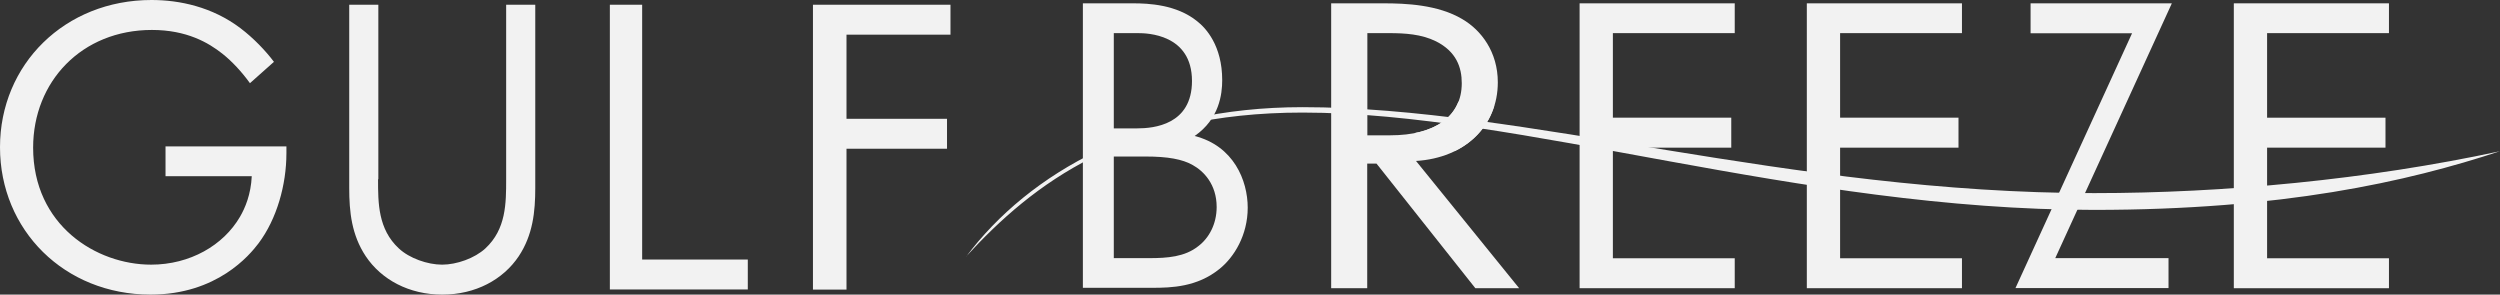 <?xml version="1.0" encoding="UTF-8"?><svg id="logo" xmlns="http://www.w3.org/2000/svg" viewBox="0 0 180.33 21.25"><rect x="0" y="0" width="180.33" height="21.25" fill="#333333" stroke="none"/><defs><style>.cls-1{fill:#f2f2f2;}</style></defs><path id="Gulf" class="cls-1" d="M11.93,10.56h8.73v.49c0,2.28-.69,4.74-2.01,6.5-.63,.83-2.98,3.7-7.79,3.7C4.65,21.25,0,16.6,0,10.62S4.68,0,10.93,0c2.01,0,4.37,.49,6.41,2.03,.94,.71,1.82,1.63,2.42,2.43l-1.73,1.54c-.6-.83-1.29-1.57-1.98-2.12-1.01-.8-2.58-1.72-5.09-1.72C5.9,2.16,2.39,5.88,2.39,10.65c0,5.6,4.55,8.44,8.51,8.44,2.8,0,5.21-1.39,6.41-3.45,.38-.65,.79-1.63,.85-2.93h-6.22v-2.16Zm15.34,2.37c0,1.72,0,3.6,1.5,4.99,.76,.71,2.07,1.17,3.12,1.17s2.35-.46,3.12-1.17c1.5-1.39,1.5-3.26,1.5-4.99V.34h2.1V13.55c0,1.72-.17,3.39-1.19,4.93-1.13,1.69-3.12,2.77-5.52,2.77s-4.39-1.08-5.52-2.77c-1.02-1.54-1.19-3.2-1.19-4.93V.34h2.1V12.93ZM46.32,.34V18.72h7.62v2.16h-9.95V.34h2.32Zm22.25,2.16h-7.51v6.07h7.25v2.16h-7.25v10.16h-2.42V.34h9.92V2.49Z"/><g id="Breeze"><g id="reze"><path class="cls-1" d="M99.79,.24c1.58,0,3.93,.09,5.69,1.14,1.37,.8,2.56,2.37,2.56,4.56,0,3.14-2.35,5.45-5.9,5.67l7.44,9.18h-3.16l-7.13-8.99h-.67v8.99h-2.6V.24h3.76Zm-1.16,9.52h1.65c3.23,0,5.16-1.35,5.16-3.76,0-1.14-.39-2.28-1.86-3.02-1.05-.52-2.25-.59-3.37-.59h-1.58v7.36Z"/><path class="cls-1" d="M141.52,2.39h-8.79v6.1h8.54v2.16h-8.54v7.98h8.79v2.16h-11.19V.24h11.19V2.39Z"/><path class="cls-1" d="M148.24,18.62h8.18v2.16h-11.04l8.41-18.38h-7.32V.24h10.19l-8.41,18.38Z"/><path class="cls-1" d="M172.32,2.39h-8.79v6.1h8.54v2.16h-8.54v7.98h8.79v2.16h-11.19V.24h11.19V2.39Z"/></g><path class="cls-1" d="M69.69,18.51c4.53-6.04,12.82-10.78,24.26-10.78,16,0,35.11,6.2,57.09,6.2,9.36,0,19.7-.96,29.28-3.02-6.69,2.21-15.7,4.23-29.28,4.23-21.33,0-41.38-7.02-57.08-7.02-12.78,0-19.45,5.11-24.28,10.39Z"/><path class="cls-1" d="M125.13,2.39h-8.79v6.1h8.54v2.16h-8.54v7.98h8.79v2.16h-11.19V.24h11.19V2.39Z"/><path class="cls-1" d="M81.73,.24c1.12,0,3.14,.09,4.62,1.29,.63,.49,1.81,1.76,1.81,4.25,0,1.02-.21,2.8-1.99,4.03,2.81,.71,3.83,3.2,3.83,5.17s-.97,3.57-2.05,4.43c-1.6,1.29-3.44,1.35-4.83,1.35h-5.01V.24h3.62Zm-1.39,9.02h1.69c1.18,0,3.95-.25,3.95-3.42,0-3.39-3.26-3.45-3.89-3.45h-1.75v6.87Zm0,9.36h2.56c1.3,0,2.56-.09,3.53-.86,.78-.59,1.33-1.6,1.33-2.83,0-1.63-.94-2.59-1.72-3.02-.75-.43-1.81-.62-3.41-.62h-2.29v7.33Z"/><path class="cls-1" d="M104.93,10.9c1.42-.69,2.43-1.85,2.86-3.29-.88,.67-1.92,.39-2.59-.29-.45,1.17-1.53,1.95-3.12,2.27,.98,.36,1.92,.8,2.84,1.31Z"/></g></svg>